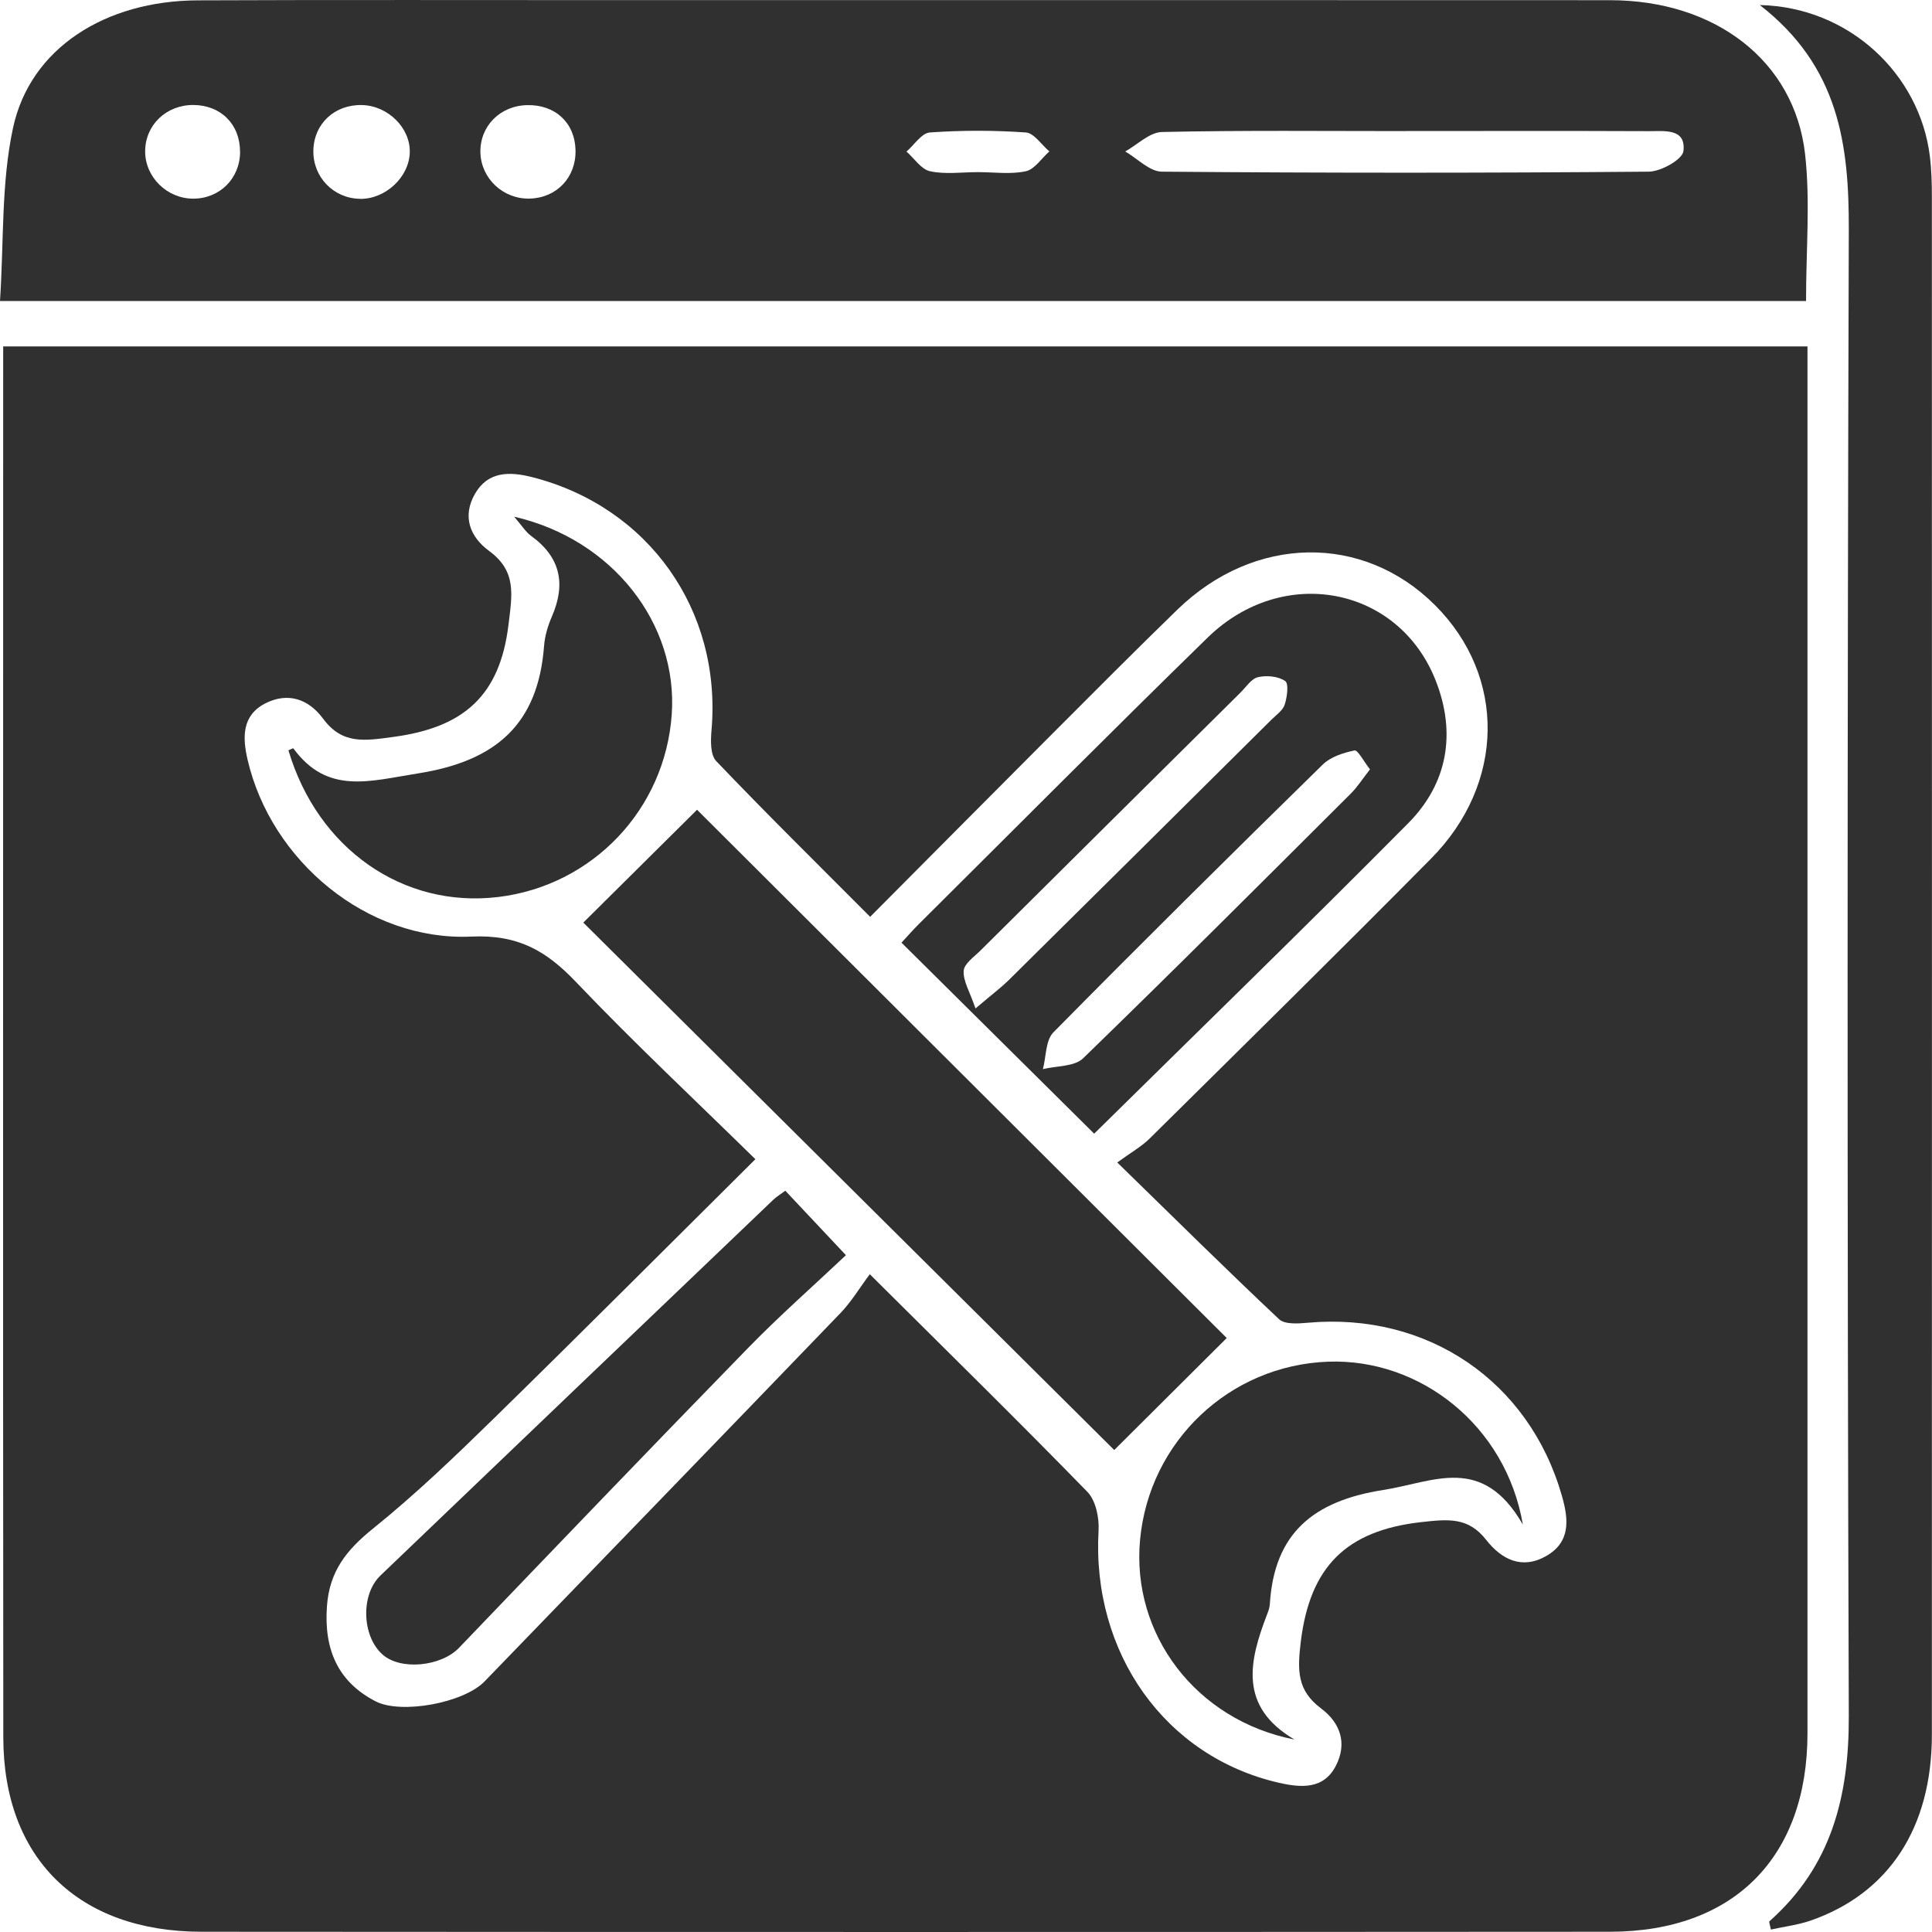 <svg width="62" height="62" viewBox="0 0 62 62" fill="none" xmlns="http://www.w3.org/2000/svg">
<g clip-path="url(#clip0_5225_366)">
<path d="M0.099 11.117H58.004V12.307C58.004 26.746 58.006 41.184 58.004 55.622C58.004 59.598 55.644 61.987 51.67 61.992C36.604 62.002 21.535 62.002 6.468 61.992C2.516 61.989 0.11 59.633 0.106 55.756C0.093 41.208 0.102 26.66 0.102 12.113C0.102 11.822 0.102 11.533 0.102 11.117H0.099ZM27.926 29.424C26.206 27.698 24.569 26.085 22.984 24.424C22.79 24.221 22.805 23.757 22.834 23.422C23.162 19.587 20.818 16.268 17.085 15.314C16.361 15.128 15.66 15.117 15.241 15.85C14.831 16.565 15.073 17.224 15.697 17.681C16.584 18.333 16.436 19.079 16.317 20.055C16.041 22.324 14.882 23.341 12.65 23.645C11.686 23.777 10.985 23.897 10.365 23.059C9.897 22.427 9.236 22.208 8.521 22.569C7.761 22.954 7.778 23.661 7.946 24.383C8.7 27.625 11.779 30.207 15.12 30.056C16.633 29.986 17.535 30.516 18.489 31.518C20.342 33.463 22.307 35.303 24.241 37.2C21.376 40.044 18.639 42.79 15.867 45.501C14.615 46.726 13.344 47.947 11.979 49.047C11.128 49.734 10.57 50.413 10.491 51.557C10.396 52.927 10.837 53.97 12.054 54.598C12.875 55.021 14.884 54.649 15.55 53.959C19.36 50.017 23.176 46.081 26.978 42.131C27.324 41.77 27.584 41.331 27.913 40.891C30.402 43.368 32.674 45.595 34.895 47.875C35.164 48.151 35.278 48.704 35.254 49.117C35.031 53.047 37.391 56.375 41.041 57.211C41.76 57.375 42.483 57.427 42.873 56.659C43.233 55.953 43.026 55.298 42.391 54.822C41.625 54.246 41.63 53.614 41.746 52.666C42.042 50.286 43.193 49.122 45.595 48.848C46.486 48.748 47.117 48.682 47.694 49.417C48.188 50.047 48.843 50.378 49.62 49.934C50.407 49.483 50.341 48.761 50.124 48.006C49.075 44.324 45.809 42.101 41.963 42.449C41.656 42.477 41.228 42.506 41.047 42.335C39.354 40.742 37.7 39.105 35.854 37.305C36.304 36.977 36.635 36.793 36.893 36.537C39.912 33.55 42.937 30.573 45.923 27.555C48.307 25.146 48.338 21.709 46.058 19.427C43.751 17.114 40.258 17.163 37.784 19.563C36.419 20.889 35.078 22.238 33.732 23.586C31.825 25.496 29.922 27.415 27.922 29.424H27.926Z" fill="#303030"/>
<path d="M57.956 9.66H0C0.126 7.756 0.035 5.879 0.419 4.1C0.97 1.551 3.372 0.022 6.351 0.011C10.907 -0.009 15.464 0.006 20.022 0.004C30.568 0.004 41.116 -0 51.661 0.006C55.044 0.006 57.587 1.951 57.927 4.945C58.097 6.452 57.958 7.997 57.958 9.66H57.956ZM45.103 4.207C42.498 4.207 39.894 4.179 37.289 4.236C36.893 4.244 36.502 4.643 36.11 4.861C36.502 5.087 36.893 5.507 37.285 5.509C42.494 5.553 47.703 5.553 52.912 5.509C53.302 5.505 53.99 5.12 54.023 4.85C54.112 4.107 53.406 4.212 52.914 4.209C50.31 4.198 47.705 4.205 45.101 4.205L45.103 4.207ZM16.994 6.373C17.861 6.354 18.489 5.695 18.469 4.824C18.452 3.942 17.819 3.352 16.915 3.374C16.041 3.393 15.393 4.056 15.417 4.903C15.442 5.732 16.149 6.393 16.992 6.373H16.994ZM7.703 4.872C7.705 3.991 7.09 3.374 6.204 3.369C5.332 3.367 4.66 4.015 4.658 4.855C4.655 5.677 5.354 6.371 6.192 6.375C7.048 6.38 7.703 5.728 7.705 4.87L7.703 4.872ZM11.551 6.382C12.365 6.395 13.124 5.691 13.15 4.899C13.177 4.111 12.453 3.391 11.615 3.371C10.735 3.352 10.072 3.973 10.056 4.833C10.041 5.682 10.702 6.367 11.551 6.38V6.382ZM31.384 5.524C31.898 5.524 32.427 5.601 32.919 5.496C33.203 5.435 33.424 5.08 33.675 4.859C33.424 4.647 33.183 4.268 32.919 4.251C31.895 4.179 30.863 4.179 29.84 4.251C29.578 4.271 29.339 4.649 29.09 4.864C29.342 5.085 29.562 5.435 29.849 5.496C30.341 5.601 30.87 5.524 31.384 5.524Z" fill="#303030"/>
<path d="M56.474 0.162C59.334 0.223 61.61 2.374 61.932 5.022C61.985 5.455 61.996 5.895 61.996 6.332C61.998 22.777 62 39.221 61.996 55.666C61.996 58.657 60.615 60.762 58.101 61.635C57.695 61.775 57.259 61.827 56.829 61.921C56.802 61.77 56.76 61.676 56.785 61.654C58.772 59.889 59.338 57.657 59.33 55.067C59.277 39.169 59.281 23.271 59.33 7.374C59.338 4.645 59.019 2.136 56.474 0.162Z" fill="#303030"/>
<path d="M39.367 42.939C38.189 44.111 36.941 45.352 35.757 46.533C30.138 40.952 24.364 35.217 18.719 29.607C19.874 28.461 21.142 27.201 22.369 25.986C27.979 31.581 33.739 37.327 39.369 42.941L39.367 42.939Z" fill="#303030"/>
<path d="M35.113 36.381C33.04 34.325 31.018 32.318 28.93 30.251C29.104 30.065 29.285 29.855 29.481 29.66C32.571 26.59 35.64 23.499 38.759 20.457C41.178 18.101 44.894 18.817 46.078 21.853C46.731 23.523 46.462 25.135 45.196 26.413C41.875 29.765 38.487 33.053 35.113 36.381ZM31.305 32.362C31.832 31.914 32.121 31.699 32.374 31.45C35.186 28.671 37.991 25.886 40.796 23.101C40.953 22.945 41.165 22.801 41.227 22.613C41.306 22.372 41.363 21.939 41.244 21.856C41.024 21.702 40.647 21.667 40.371 21.731C40.155 21.781 39.987 22.05 39.804 22.23C37.023 24.984 34.245 27.741 31.468 30.5C31.263 30.704 30.939 30.927 30.925 31.157C30.906 31.485 31.122 31.826 31.305 32.362ZM43.963 24.687C43.758 24.426 43.573 24.061 43.467 24.083C43.108 24.157 42.697 24.289 42.446 24.538C39.544 27.38 36.657 30.238 33.806 33.128C33.552 33.384 33.574 33.909 33.468 34.309C33.903 34.202 34.476 34.233 34.754 33.966C37.643 31.165 40.488 28.319 43.337 25.479C43.56 25.258 43.732 24.986 43.965 24.689L43.963 24.687Z" fill="#303030"/>
<path d="M16.503 16.582C19.674 17.313 21.76 20.029 21.557 22.925C21.345 25.971 19.021 28.417 15.995 28.785C12.937 29.157 10.193 27.24 9.256 24.078C9.311 24.057 9.406 24.004 9.415 24.017C10.511 25.514 11.865 25.063 13.411 24.82C15.929 24.424 17.27 23.232 17.46 20.727C17.484 20.407 17.583 20.079 17.711 19.784C18.165 18.74 17.989 17.88 17.041 17.195C16.871 17.073 16.754 16.876 16.503 16.585V16.582Z" fill="#303030"/>
<path d="M41.548 55.825C38.368 55.204 36.304 52.436 36.586 49.413C36.88 46.253 39.458 43.812 42.622 43.698C45.564 43.59 48.325 45.735 48.87 48.925C47.564 46.654 46.001 47.564 44.391 47.815C42.144 48.166 40.889 49.205 40.75 51.482C40.743 51.59 40.706 51.697 40.666 51.797C40.086 53.305 39.736 54.764 41.548 55.828V55.825Z" fill="#303030"/>
<path d="M25.202 38.212C25.813 38.86 26.408 39.495 27.147 40.28C26.128 41.243 25.03 42.208 24.013 43.251C20.901 46.444 17.816 49.662 14.731 52.88C14.155 53.48 12.854 53.616 12.27 53.09C11.611 52.498 11.571 51.172 12.208 50.561C16.407 46.54 20.608 42.523 24.811 38.506C24.915 38.407 25.041 38.331 25.2 38.212H25.202Z" fill="#303030"/>
</g>
<defs>
<clipPath id="clip0_5225_366">
<rect width="62" height="62" fill="white"/>
</clipPath>
</defs>
</svg>
